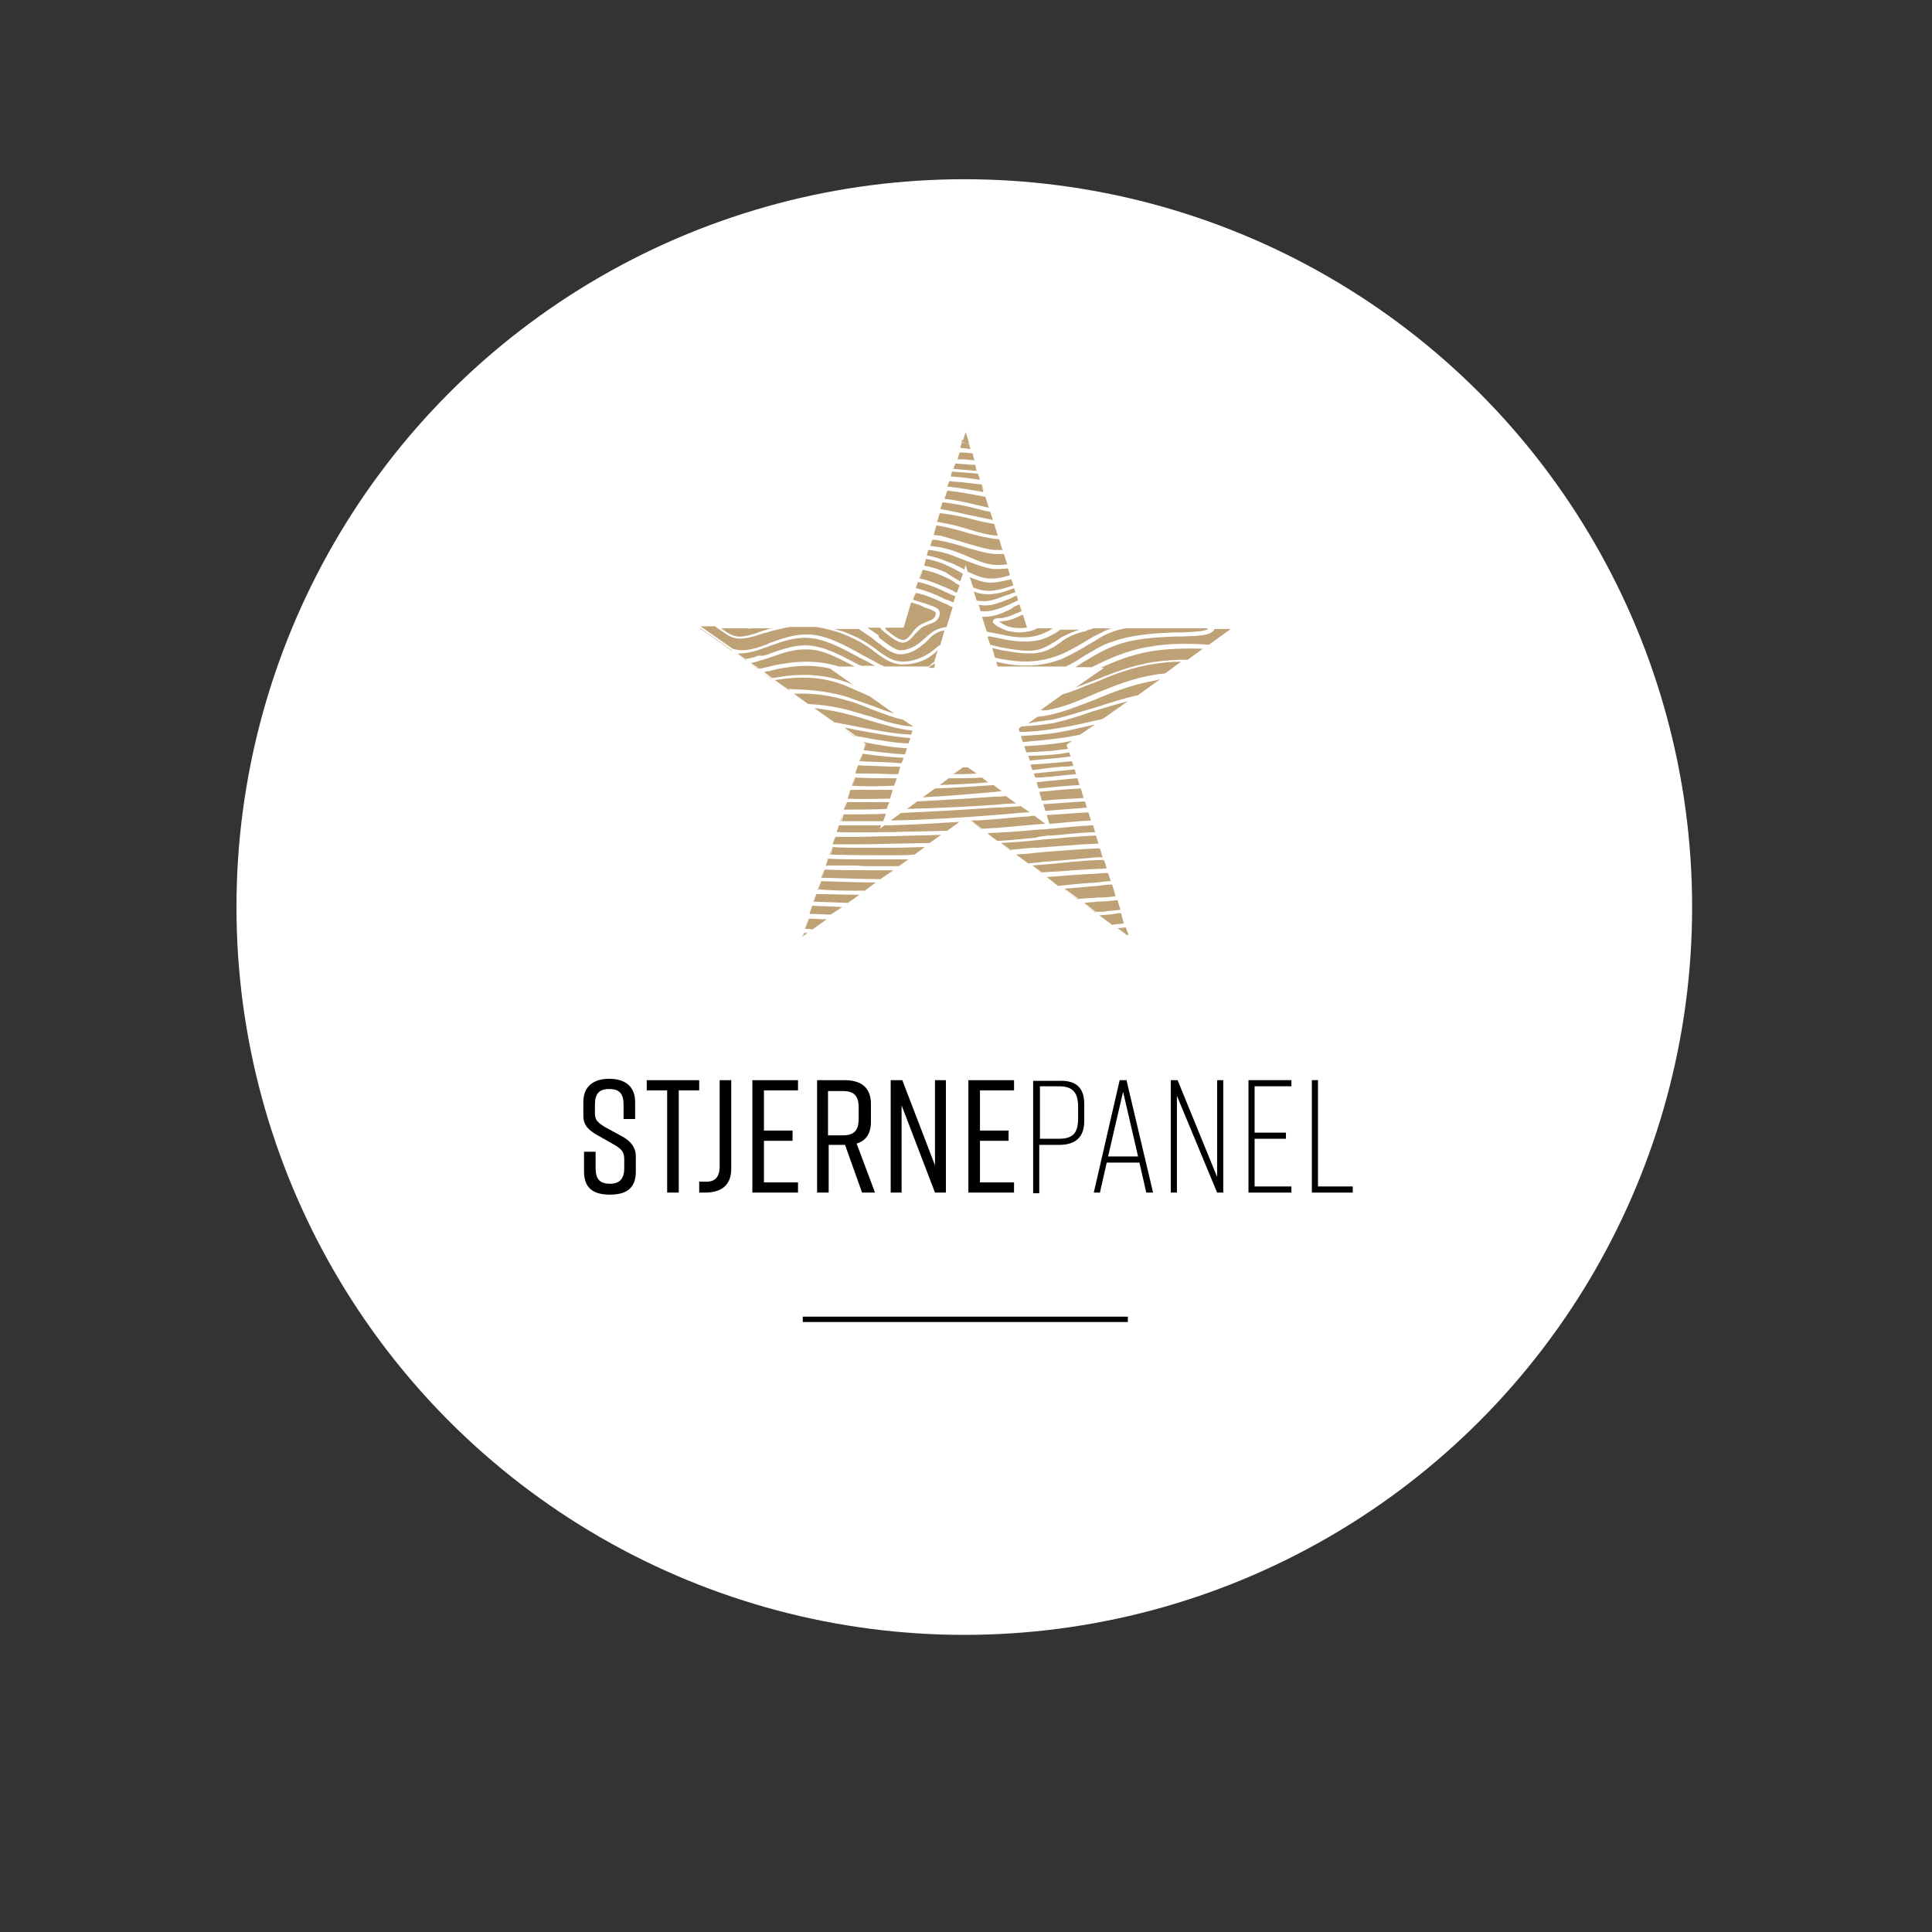 <?xml version="1.0" encoding="utf-8"?>
<!-- Generator: Adobe Illustrator 26.3.1, SVG Export Plug-In . SVG Version: 6.00 Build 0)  -->
<svg version="1.1" id="Layer_1" xmlns="http://www.w3.org/2000/svg" xmlns:xlink="http://www.w3.org/1999/xlink" x="0px" y="0px"
	 viewBox="0 0 283.5 283.5" style="enable-background:new 0 0 283.5 283.5;" xml:space="preserve">
<rect x="0" y="0" width="283.5" height="283.5" fill="#333333" stroke="none"/>
<style type="text/css">
	.st0{fill:#FFFFFF;}
	.st1{fill:#BFA176;}
	.st2{fill:none;stroke:#000000;stroke-width:0.786;stroke-miterlimit:10;}
</style>
<circle class="st0" cx="141.5" cy="133.1" r="106.8"/>
<g>
	<path class="st0" d="M127.5,105.6c2.1,0.7,4.3,1.4,6.3,1.5c0,0,0.1,0,0.1,0l0.2-0.5l-0.1,0c-0.1,0-0.1,0-0.2,0
		c-1.9-0.2-4.1-0.9-6.2-1.5c-1.1-0.4-2.3-0.7-3.5-1c-2-0.5-3.8-0.7-5.5-0.8l0.8,0.6c1.4,0.1,2.9,0.4,4.5,0.8
		C125.1,104.9,126.3,105.3,127.5,105.6z"/>
	<path class="st0" d="M145.4,84.9c-1.2,0-2.3-0.5-3.4-1l0.2,0.8c1,0.5,2,0.8,3.1,0.8l0.1,0c0.9,0,1.9-0.2,2.9-0.5l-0.2-0.6
		C147.3,84.6,146.4,84.9,145.4,84.9C145.5,84.9,145.4,84.9,145.4,84.9z"/>
	<path class="st0" d="M125.5,107.2c2.7,0.5,5.4,1,8,1.2l0.2-0.6c-2.6-0.2-5.4-0.7-8.1-1.2c-0.5-0.1-1-0.2-1.5-0.3
		c-0.6-0.1-1.1-0.2-1.6-0.3l1.2,0.8c0.1,0,0.2,0,0.3,0.1C124.5,107,125,107.1,125.5,107.2z"/>
	<path class="st0" d="M143.2,74.7c0.7,0.2,1.4,0.3,2.1,0.5l-0.2-0.7c-0.6-0.1-1.2-0.3-1.8-0.4l-0.1,0c-1.5-0.3-3-0.7-4.7-0.9
		l-0.2,0.6C140.1,74,141.7,74.3,143.2,74.7L143.2,74.7z"/>
	<path class="st0" d="M124,102.7c1.2,0.4,2.5,0.9,3.7,1.3c1.6,0.6,3.3,1.3,4.8,1.6l-1.2-0.9c-1.1-0.3-2.3-0.8-3.4-1.2
		c-1.2-0.5-2.5-1-3.7-1.3c-3.1-0.9-5.9-1-8.3-0.9l0.7,0.5C118.8,101.8,121.2,101.9,124,102.7z"/>
	<path class="st0" d="M145,86.6c-0.8,0-1.5-0.2-2.3-0.5l0.2,0.7c0.7,0.2,1.3,0.4,2.1,0.4c0,0,0,0,0,0c1.2,0,2.5-0.4,3.8-0.8
		l-0.2-0.6C147.4,86.2,146.2,86.6,145,86.6L145,86.6z"/>
	<path class="st0" d="M112.7,98.5c0.8-0.2,1.5-0.4,2.3-0.5c2.4-0.4,4.6-0.4,6.7,0.1l-0.4-0.2l1.7,0c-2.6-0.8-5.2-1-8.2-0.4
		c-0.8,0.1-1.6,0.3-2.4,0.5l-0.1,0c-0.4,0.1-0.7,0.2-1.1,0.3l0.6,0.5C112.2,98.6,112.4,98.6,112.7,98.5L112.7,98.5z"/>
	<path class="st0" d="M124,100.7c1.2,0.4,2.4,1,3.6,1.6c0,0,0,0,0.1,0l-2.5-1.8c-0.3-0.1-0.6-0.3-1-0.4c-2.8-1-5.6-1.3-8.9-0.9
		c-0.7,0.1-1.4,0.2-2,0.3l0.7,0.5c0.5-0.1,0.9-0.1,1.4-0.2C118.5,99.4,121.2,99.7,124,100.7z"/>
	<path class="st0" d="M132.2,112.6l0.2-0.6c-0.5,0-0.9,0-1.4,0c-1.5,0-3-0.1-4.7-0.2l-0.2,0.6c1.5,0.1,3.2,0.1,4.9,0.2
		C131.3,112.5,131.7,112.5,132.2,112.6z"/>
	<path class="st0" d="M149.1,90.1c-0.6,0.3-1.1,0.5-1.7,0.6c-0.2,0-0.4,0-0.6,0.1c-0.6,0-1.1,0.1-1.1,0.5c0,0,0,0.1,0,0.1
		c0.1,0.5,1.2,1.1,2.2,1.3c0.5,0.1,1.1,0.2,1.7,0.2c0.5,0,1.1-0.1,1.6-0.2c0.4-0.1,0.7-0.2,1-0.4h-1.6l0-0.1
		c-0.8,0.1-1.7,0.1-2.5-0.1c-0.8-0.2-1.3-0.6-1.6-0.8c0.1,0,0.3,0,0.4,0c0.2,0,0.4,0,0.6-0.1c0.7-0.1,1.2-0.3,1.8-0.6l0.2-0.1
		c0.2-0.1,0.3-0.1,0.5-0.2l-0.2-0.5C149.7,89.9,149.4,90,149.1,90.1L149.1,90.1z"/>
	<path class="st0" d="M146.9,93.1c-0.5-0.1-1-0.2-1.5-0.3l-0.1,0c-0.2,0-0.3-0.1-0.5-0.1l0.2,0.6c0,0,0.1,0,0.2,0l0.2,0
		c0.5,0.1,1,0.2,1.5,0.3c2.3,0.5,4,0.6,5.8,0.1c1.1-0.3,2.2-1,3-1.5h-1c-0.6,0.4-1.4,0.8-2.1,1C150.8,93.8,149.2,93.6,146.9,93.1z"
		/>
	<path class="st0" d="M139,88.7c0.3,0.1,0.5,0.3,0.8,0.4l0.2-0.6c-0.2-0.1-0.5-0.2-0.7-0.3l-0.5-0.2c-1.3-0.6-2.7-1.2-4.2-1.6
		l-0.2,0.6c1.5,0.4,2.8,0.9,4.1,1.5L139,88.7z"/>
	<path class="st0" d="M133.3,109.1c-2.2-0.1-4.4-0.5-6.6-0.9c-0.4-0.1-0.8-0.1-1.1-0.2l1.2,0.8c2.1,0.4,4.3,0.7,6.4,0.9L133.3,109.1
		z"/>
	<path class="st0" d="M148.1,88.8c-1.2,0.6-2.5,1.2-4,1c-0.1,0-0.1,0-0.2,0l0.2,0.6c1.6,0.1,2.9-0.5,4.2-1.1l0.4-0.2
		c0.3-0.1,0.6-0.3,0.9-0.4l-0.2-0.6c-0.3,0.1-0.6,0.3-0.9,0.4L148.1,88.8z"/>
	<path class="st0" d="M132.8,110.6c-2-0.1-4-0.3-6-0.6l-0.2,0.6c2,0.2,4,0.5,6,0.6L132.8,110.6z"/>
	<path class="st0" d="M142,80.3c1.4,0.4,2.6,0.8,4,0.9c0.4,0,0.9,0,1.3,0l-0.2-0.6c-0.4,0-0.7,0-1.1,0c-1.3-0.1-2.5-0.5-3.9-0.9
		c-1.3-0.4-2.7-0.8-4.2-1.1c-0.3-0.1-0.6-0.1-1-0.1l-0.2,0.5c0.4,0,0.7,0.1,1,0.1C139.3,79.5,140.7,79.9,142,80.3z"/>
	<path class="st0" d="M140.6,83.8c0.2,0.1,0.5,0.3,0.7,0.4l0.2-0.6c-0.2-0.1-0.4-0.2-0.6-0.3l0,0c-0.6-0.3-1.1-0.6-1.6-0.8
		c-1.1-0.5-2.1-0.8-3.2-1l-0.2,0.6c1.1,0.2,2.1,0.5,3.1,1C139.5,83.2,140,83.4,140.6,83.8z"/>
	<path class="st0" d="M142.7,76.3c1.1,0.3,2.1,0.5,3.2,0.7l-0.2-0.6c-1-0.2-1.9-0.4-2.9-0.6l0,0c-1.5-0.3-3-0.7-4.7-0.9l-0.2,0.6
		C139.7,75.6,141.2,75.9,142.7,76.3L142.7,76.3z"/>
	<path class="st0" d="M127.6,95.3c0.3,0.2,0.6,0.4,0.8,0.6l0,0c1,0.8,2,1.5,3.2,1.7c0.3,0.1,0.6,0.1,1,0.1c1.5,0,3-0.6,3.8-1.1
		c0.4-0.3,0.7-0.5,1-0.8c0.1-0.1,0.2-0.1,0.2-0.2l0.3-0.9c-0.3,0.2-0.6,0.5-0.9,0.7c-0.3,0.2-0.6,0.5-1,0.7c-1,0.7-2.9,1.3-4.4,1
		c-1.1-0.2-2-0.9-3-1.6c-0.3-0.2-0.6-0.4-0.8-0.6c-1.3-0.9-2.8-1.6-4.4-2.2c-0.4-0.1-0.7-0.2-1.1-0.3l-2.8,0
		c1.2,0.2,2.4,0.4,3.6,0.9C124.9,93.7,126.3,94.4,127.6,95.3z"/>
	<path class="st0" d="M141.9,82.2c1.4,0.6,2.7,1.1,4.1,1.2c0.7,0.1,1.3,0,2-0.1l-0.2-0.6c-0.6,0.1-1.2,0.1-1.8,0.1
		c-1.2-0.1-2.5-0.6-3.9-1.2c-1.3-0.5-2.7-1.1-4.3-1.4c-0.4-0.1-0.9-0.2-1.4-0.2l-0.2,0.6c0.5,0.1,1,0.1,1.4,0.2
		C139.2,81.1,140.6,81.7,141.9,82.2z"/>
	<path class="st0" d="M129.3,92.4c0.1,0.1,0.2,0.1,0.2,0.2l0.1,0.1c1.1,0.9,2.1,1.7,2.9,1.7c0,0,0.1,0,0.1,0
		c0.7-0.1,1.2-0.7,1.7-1.3c0.2-0.2,0.4-0.5,0.7-0.7c0.4-0.4,0.9-0.5,1.3-0.7c0.3-0.1,0.5-0.2,0.8-0.3c0.5-0.3,0.8-0.8,0.8-1.3
		c0-0.2,0-0.3-0.1-0.4c-0.2-0.4-0.7-0.6-1.4-0.8c-0.2-0.1-0.3-0.1-0.5-0.2c-0.1,0-0.2-0.1-0.3-0.1l-0.1,0c-0.4-0.2-0.9-0.4-1.5-0.5
		l-0.2,0.6c0.5,0.2,1,0.3,1.5,0.5l0.4,0.2c0.2,0.1,0.3,0.1,0.5,0.2l0.1,0c0.5,0.2,1,0.4,1.1,0.6c0,0,0,0.1,0,0.2
		c0,0.3-0.2,0.6-0.5,0.8c-0.2,0.1-0.4,0.2-0.7,0.3c-0.5,0.2-1,0.4-1.5,0.8c-0.3,0.2-0.5,0.5-0.7,0.8c-0.4,0.5-0.9,1.1-1.3,1.1
		c0,0-0.1,0-0.1,0c-0.6,0-1.5-0.7-2.5-1.5l-0.1-0.1c0,0,0,0-0.1,0l-0.8,0c0,0,0.1,0.1,0.1,0.1L129.3,92.4z"/>
	<path class="st0" d="M139.8,87.3c0.2,0.1,0.3,0.2,0.5,0.2l0.2-0.6c-0.1-0.1-0.3-0.1-0.4-0.2l-0.1-0.1c-0.2-0.1-0.5-0.2-0.7-0.3
		c-1.4-0.7-2.7-1.2-4.2-1.5l-0.2,0.6c1.5,0.3,2.8,0.8,4.1,1.5C139.2,87,139.5,87.2,139.8,87.3z"/>
	<path class="st0" d="M139.9,85.4c0.3,0.2,0.6,0.3,0.8,0.5l0.2-0.6c-0.2-0.1-0.5-0.3-0.7-0.4c-0.5-0.3-1-0.6-1.5-0.8
		c-1.1-0.5-2.1-0.8-3.2-1l-0.2,0.6c1.1,0.2,2.1,0.5,3.1,1C139,84.8,139.5,85.1,139.9,85.4z"/>
	<path class="st0" d="M129,94.3L129,94.3c1,0.8,1.9,1.5,2.9,1.7c0.1,0,0.3,0,0.4,0c1,0,2.2-0.5,3.2-1.4c0.2-0.2,0.4-0.4,0.6-0.5
		l0.1-0.1v0c0.6-0.6,1.3-1.2,2.5-1.5l0.2-0.6c-1.6,0.2-2.4,1-3.2,1.7c-0.2,0.2-0.4,0.4-0.6,0.5c-1,0.9-2.2,1.4-3.2,1.2
		c-0.9-0.1-1.6-0.8-2.6-1.5l-0.1,0c-0.2-0.2-0.4-0.3-0.6-0.5c-0.4-0.3-1-0.7-1.6-1.1l-1.1,0c0.9,0.6,1.7,1.1,2.3,1.6
		C128.6,94,128.8,94.1,129,94.3z"/>
	<path class="st0" d="M113,95L113,95c1.8-0.6,3.7-1.3,5.7-1.2c2.6,0.1,5.3,1.7,7.8,3l0.2,0.1c0.6,0.3,1.2,0.7,1.9,1l1.3,0
		c-0.9-0.4-1.9-1-2.9-1.5l0,0l-0.2-0.1c-2.5-1.4-5.3-2.9-8-3.1c-0.1,0-0.3,0-0.4,0c-1.9,0-3.8,0.7-5.5,1.3l-0.1,0.1
		c-0.4,0.2-0.8,0.3-1.2,0.4c-1.4,0.5-2.7,0.7-4.1,0.5l0.9,0.6c1.1,0,2.2-0.2,3.3-0.6C112.1,95.3,112.6,95.2,113,95z"/>
	<path class="st0" d="M142,78.2L142,78.2c1.4,0.4,2.7,0.8,4.1,1c0.2,0,0.3,0,0.5,0l-0.2-0.5c-0.1,0-0.2,0-0.2,0
		c-1.4-0.2-2.6-0.5-4-0.9c-1.3-0.4-2.6-0.8-4.1-1c-0.2,0-0.4-0.1-0.6-0.1l-0.2,0.5c0.2,0,0.5,0,0.7,0.1
		C139.4,77.4,140.7,77.8,142,78.2z"/>
	<path class="st0" d="M113.2,96.5c1.7-0.6,3.5-1.2,5.3-1.1c2.2,0.1,4.4,1.2,6.9,2.5l1.2,0c-0.1,0-0.2-0.1-0.3-0.1l-0.1,0
		c-2.8-1.5-5.3-2.8-7.7-2.9c-0.1,0-0.2,0-0.3,0c-1.8,0-3.5,0.6-5.1,1.2c-0.5,0.2-1.1,0.4-1.6,0.5c-0.7,0.2-1.3,0.4-1.9,0.5l0.7,0.5
		c0.5-0.1,0.9-0.2,1.4-0.4C112.1,96.8,112.7,96.7,113.2,96.5z"/>
	<path class="st0" d="M108.1,94c1.1,0.1,2.5-0.3,3.9-0.8l0.1,0c0.5-0.2,1-0.3,1.4-0.4c0.8-0.2,1.6-0.4,2.4-0.5l-2.8,0
		c-0.5,0.1-0.9,0.3-1.4,0.4l0,0c-1.4,0.4-2.7,0.9-3.6,0.8c-0.8-0.1-1.4-0.5-2.1-1c-0.1-0.1-0.2-0.1-0.3-0.2l-1,0
		c0.4,0.2,0.7,0.5,1,0.7C106.5,93.4,107.2,93.9,108.1,94z"/>
	<path class="st0" d="M131,114.2c0.2,0,0.4,0,0.6,0l0.2-0.6c-0.3,0-0.5,0-0.8,0l-0.3,0c-1.6,0-3.4,0-5.1-0.1l-0.2,0.6
		c1.8,0,3.6,0.1,5.3,0.1L131,114.2z"/>
	<path class="st0" d="M110.3,92.2l-0.8,0c0.1,0,0.1,0,0.2,0C109.9,92.3,110.1,92.2,110.3,92.2z"/>
	<path class="st0" d="M147.6,87.5L147.6,87.5c-1.4,0.5-2.4,0.9-3.6,0.8c-0.2,0-0.5-0.1-0.7-0.1l0.2,0.7c0.1,0,0.3,0.1,0.4,0.1
		c1.3,0.1,2.5-0.3,3.8-0.8c0.3-0.1,0.6-0.2,0.9-0.3c0.2-0.1,0.4-0.1,0.5-0.2L149,87c-0.2,0.1-0.4,0.1-0.6,0.2
		C148.2,87.3,147.9,87.4,147.6,87.5z"/>
	<path class="st0" d="M144.4,72.2c-1.6-0.3-3.3-0.6-5.3-0.8L139,72c2.1,0.2,3.9,0.5,5.6,0.9L144.4,72.2z"/>
	<path class="st0" d="M156.6,109.3l23.9-17h-0.1l-3.2,2.3c-3.1-0.1-6.1-0.1-8.7,0.3c-3.3,0.6-6,1.9-8.5,3h1.4c2.1-1,4.4-1.9,7.2-2.4
		c2.3-0.4,5-0.5,7.8-0.4l-2.2,1.6c-1.6,0-3.2,0.1-4.7,0.3c-3.6,0.6-6.7,1.8-9.4,2.9l0,0c-0.8,0.3-1.6,0.6-2.4,0.9l-1.7,1.2
		c1.4-0.4,2.8-1,4.3-1.6l0.1,0c2.8-1.2,5.8-2.3,9.2-2.9c1.2-0.2,2.5-0.3,3.8-0.3l-2.3,1.7c-0.5,0.1-1,0.1-1.5,0.2
		c-3.3,0.5-6,1.6-8.6,2.7l-0.7,0.3c-2.1,0.8-4.1,1.6-6,2.1c-0.4,0.1-0.9,0.2-1.3,0.2L152,105c0.8-0.1,1.5-0.2,2.3-0.4
		c2-0.4,4-1.2,6.1-2.1c2.8-1.1,5.7-2.3,9.2-2.9c0.1,0,0.3,0,0.4-0.1l-3.2,2.3c-2.2,0.5-4.3,1.2-6.2,1.8l-0.7,0.2
		c-2,0.7-3.9,1.3-5.7,1.6c-1.3,0.3-2.5,0.4-3.8,0.4l-0.8,0.5c1.5,0,3.1-0.1,4.7-0.5c1.9-0.4,3.7-1,5.7-1.7l0,0
		c1.6-0.5,3.4-1.1,5.2-1.5l-3.7,2.6c-2.2,0.5-4.3,1-6.2,1.3c-2.3,0.4-4.2,0.5-6,0.6l0.2,0.6c1.8-0.1,3.7-0.2,5.9-0.6
		c1.6-0.3,3.2-0.6,5-1.1l-2.2,1.5c-1,0.2-2,0.4-2.9,0.5c-2.1,0.3-3.9,0.4-5.5,0.5l0.2,0.6c1.6,0,3.4-0.2,5.4-0.5
		c0.5-0.1,1-0.2,1.6-0.3L156.6,109.3l0.1,0.6c-0.3,0-0.7,0.1-1,0.1c-1.9,0.2-3.5,0.3-5,0.3l0.2,0.6c1.5,0,3.1-0.1,4.9-0.3
		c0.4,0,0.8-0.1,1.1-0.2l0.2,0.6c-2,0.2-4,0.4-6.1,0.5l0.2,0.6c2-0.1,4-0.3,6.1-0.5l0.2,0.7c-0.4,0-0.8,0.1-1.2,0.1l-0.4,0
		c-1.5,0.2-3,0.3-4.5,0.5l0.2,0.6c2.1-0.2,4.1-0.4,6-0.6l0.2,0.7c-1.4,0.1-2.7,0.3-4.1,0.4l-0.2,0c-0.6,0.1-1.2,0.1-1.8,0.2l0.2,0.6
		c0.6-0.1,1.1-0.1,1.7-0.2l0,0c1.4-0.1,2.9-0.3,4.3-0.4l0.3,1c-2,0.1-4,0.3-6.1,0.5l0.2,0.6c2-0.2,4-0.4,6.1-0.5l0.4,1.4
		c-2,0.1-4.1,0.3-6.1,0.4l0.2,0.5c2-0.1,4.1-0.3,6.1-0.4l0.3,0.9c-2,0.1-4.1,0.3-6.1,0.5l0.2,0.6c2.1-0.2,4.1-0.3,6.1-0.4l0.4,1.2
		c-2,0.1-4.1,0.3-6.1,0.5l0.2,0.6c2-0.2,4-0.3,6.1-0.5l0.3,1c-2.1,0.1-4.3,0.3-6.4,0.5l-0.5,0c-0.6,0.1-1.2,0.1-1.8,0.2
		c-1.9,0.2-3.8,0.4-5.7,0.5l0.6,0.5c1.7-0.1,3.4-0.3,5.1-0.4l1-0.1c2.5-0.2,5.2-0.5,7.8-0.6l0.4,1.2c-0.1,0-0.1,0-0.2,0
		c-2.9,0.1-5.9,0.4-8.8,0.6l-0.8,0.1c-1.1,0.1-2.1,0.2-3.1,0.3l0.8,0.6c0.9-0.1,1.7-0.1,2.4-0.2c0.6-0.1,1.3-0.1,1.9-0.2l0.1,0
		c2.5-0.2,5-0.4,7.5-0.5c0.1,0,0.3,0,0.4,0l0.4,1.3c-0.3,0-0.6,0-0.8,0c-2.4,0.1-4.7,0.4-7,0.6l-0.2,0c-0.9,0.1-1.9,0.2-2.8,0.3
		l0.6,0.5c0.8-0.1,1.6-0.1,2.4-0.2l0,0c2.2-0.2,4.7-0.4,7.1-0.6c0.3,0,0.6,0,1,0l0.4,1.2c-0.5,0-0.9,0-1.4,0.1
		c-2.7,0.1-5.4,0.4-8.1,0.6l-0.1,0l0.8,0.6c2.4-0.2,4.9-0.4,7.4-0.5c0.5,0,1,0,1.6-0.1l0.4,1.2c-0.7,0-1.4,0.1-2,0.1
		c-1.9,0.1-3.8,0.3-5.6,0.5l0.7,0.5c1.6-0.2,3.3-0.3,4.9-0.4c0.7-0.1,1.4-0.1,2.1-0.2l0.5,1.7c0,0,0,0,0,0l-0.7,0.1
		c-0.7,0.1-1.3,0.1-2,0.2c-1,0.1-1.9,0.2-2.8,0.2l0.8,0.6c0.7-0.1,1.3-0.1,2-0.2c0.9-0.1,1.8-0.2,2.7-0.2l0.2,0l0.4,1.4l-1.9,0.2
		c-0.5,0-1,0.1-1.5,0.1c-0.1,0-0.1,0-0.2,0l0.6,0.4c0.5,0,1.1-0.1,1.6-0.1l0.7-0.1c0.3,0,0.6,0,0.9-0.1l0.5,1.5
		c-0.6,0.1-1.1,0.1-1.7,0.2l0.7,0.5c0.4,0,0.8-0.1,1.2-0.1l0.4,1.1l-0.1,0c0,0-0.1,0-0.1,0l0.3,0.2L156.6,109.3z"/>
	<path class="st0" d="M150.7,119.8l0.2,0c0.3,0,0.6,0,0.8-0.1l-0.7-0.5l-0.4,0c-1.6,0.1-3.2,0.3-4.8,0.4c-5,0.4-10.1,0.7-15,0.8
		c-0.1,0-0.2,0-0.2,0l-0.8,0.6c0.4,0,0.7,0,1.1,0c3.3-0.1,6.6-0.3,9.9-0.5l-1.8,1.3c-2.6,0.1-5.3,0.2-8.1,0.2c-2.4,0-5.1,0.1-8.1,0
		l-0.2,0.6c1,0,2.1,0,3.3,0c1.5,0,3.1,0,5-0.1c2.7,0,5.1-0.1,7.2-0.2l-1.7,1.2c-1.7,0-3.6,0.1-5.5,0.1c-2.7,0-5.6,0.1-8.6,0
		l-0.2,0.6c1.4,0,2.9,0.1,4.5,0.1c1.3,0,2.7,0,4.3,0c1.7,0,3.2-0.1,4.7-0.1l-1.5,1.1c-1,0-2.1,0-3.3,0.1c-2.9,0-6,0.1-9.2,0
		l-0.2,0.6c1.5,0,3.1,0.1,4.8,0.1c1.7,0,3.4,0,4.6,0c0.8,0,1.6,0,2.4,0l-1.4,1c-0.3,0-0.7,0-1,0c-1,0-1.9,0-2.9,0
		c-0.8,0-1.6,0-2.5,0c-1.4,0-2.9,0-4.4,0l-0.2,0.6c2.3,0,4.6,0.1,6.8,0.1l0.2,0c1,0,1.9,0,2.9,0c0.1,0,0.1,0,0.2,0l-1.8,1.3
		c-2.2,0-5.2-0.1-8.6-0.2l-0.2,0.6c3.1,0.1,5.9,0.2,8,0.2l-1.6,1.2c-0.1,0-0.2,0-0.3,0l0,0c-2.1,0-4.3-0.1-6.5-0.1l-0.2,0.5
		c2.1,0.1,4.2,0.1,6.3,0.1l-1.6,1.2c-1.6-0.1-3.3-0.1-5-0.2l-0.2,0.6c1.5,0.1,2.9,0.1,4.4,0.2l-1.6,1.2c-1.1,0-2.1-0.1-3.1-0.1
		l-0.2,0.6c0.8,0,1.7,0.1,2.6,0.1l-2.1,1.5c-0.3,0-0.7,0-1-0.1l-0.2,0.6c0.2,0,0.3,0,0.5,0l-0.7,0.5l0,0.1l24-17.5l0.7,0.5
		c1.2-0.1,2.4-0.1,3.6-0.2C147.5,120.1,149.1,119.9,150.7,119.8z"/>
	<path class="st0" d="M155.3,93.8c-0.8,0.5-1.7,1.1-2.7,1.4c-1.5,0.4-3.4,0.1-5.6-0.3l-0.8-0.2c-0.3,0-0.5-0.1-0.8-0.2l0.2,0.6
		c0.2,0,0.3,0.1,0.5,0.1l0.8,0.2c2.3,0.4,4.3,0.8,5.9,0.3c1.1-0.3,2-0.9,2.9-1.5c0.3-0.2,0.6-0.4,0.9-0.6c0.8-0.5,1.5-0.7,2.3-0.9
		c0.2-0.1,0.5-0.1,0.8-0.2c0.3-0.1,0.5-0.2,0.7-0.2h-1.9c-0.7,0.2-1.5,0.4-2.2,0.9C155.9,93.3,155.6,93.6,155.3,93.8z"/>
	<path class="st0" d="M141.7,112.4l-0.4,0.3c0.2,0,0.5,0,0.7,0L141.7,112.4z"/>
	<path class="st1" d="M137.2,97.3c-0.1,0.1-0.3,0.2-0.4,0.3c-0.2,0.1-0.4,0.2-0.5,0.4l0.8,0L137.2,97.3z"/>
	<path class="st0" d="M141.2,66.3c0.5,0,0.9,0.1,1.4,0.1l-0.2-0.6c-0.5-0.1-1-0.1-1.5-0.2l0.3-1l0.4-1.3l0,0l-0.9,2.9
		c0.1,0,0.1,0,0.2,0L141.2,66.3z"/>
	<path class="st0" d="M152.6,121.6l0.3,0c0.4,0,0.8-0.1,1.2-0.1l-0.8-0.6c-0.2,0-0.3,0-0.5,0l-0.1,0c-2,0.2-4.5,0.4-6.9,0.5
		c-0.7,0-1.3,0.1-2,0.1l0.8,0.6c0.4,0,0.8,0,1.2-0.1C148.2,122,150.5,121.8,152.6,121.6z"/>
	<path class="st0" d="M142.7,68.1c0.1,0,0.3,0,0.4,0l-0.2-0.6c-0.2,0-0.4,0-0.6-0.1l-0.1,0c-0.6-0.1-1.3-0.1-1.9-0.2l-0.2,0.6
		c0.7,0.1,1.5,0.1,2.2,0.2L142.7,68.1z"/>
	<path class="st0" d="M143.4,69c-1.1-0.1-2.2-0.2-3.4-0.3l-0.2,0.5c1.3,0.1,2.5,0.2,3.8,0.3L143.4,69z"/>
	<path class="st0" d="M144,71.1l-0.2-0.7c-0.8-0.1-1.5-0.2-2.2-0.3c-0.7-0.1-1.4-0.1-2.1-0.2l-0.2,0.6c0.7,0.1,1.4,0.1,2.2,0.2
		C142.4,70.9,143.2,71,144,71.1z"/>
	<path class="st0" d="M133.1,118.6l-0.9,0.7c4-0.1,8.4-0.4,13.8-0.8c1.3-0.1,2.6-0.2,3.8-0.3l-0.7-0.5c-1.1,0.1-2.1,0.2-3.2,0.2
		C141.5,118.3,137.2,118.5,133.1,118.6z"/>
	<path class="st0" d="M159.3,94.2c-1.2,0.7-2.5,1.5-3.8,2c-2.2,0.9-4.6,1.1-7.3,0.8c-0.7-0.1-1.5-0.3-2.2-0.4l0.2,0.6
		c0.6,0.1,1.3,0.3,2,0.4c2.8,0.4,5.2,0.1,7.6-0.8c1.4-0.6,2.7-1.3,3.9-2.1l0,0c0.7-0.4,1.4-0.9,2.1-1.2c1.1-0.6,2.3-1,3.5-1.2h-2.2
		c-0.5,0.2-1.1,0.4-1.6,0.7C160.8,93.3,160.1,93.7,159.3,94.2z"/>
	<path class="st0" d="M172.4,92.9c-2.7,0.1-6.3,0.3-9,1.3c-1.7,0.6-3,1.4-4.4,2.2c-0.9,0.5-1.7,1-2.6,1.5h1.3c0.5-0.3,1.1-0.6,1.6-1
		l0,0c1.3-0.8,2.7-1.6,4.3-2.2c2.7-0.9,6.1-1.2,8.8-1.3l0.9,0c2.4-0.1,4.2-0.1,4.6-1c0-0.1,0-0.1,0.1-0.2h-0.7
		c-0.4,0.5-2.2,0.5-4,0.6C173.1,92.9,172.7,92.9,172.4,92.9z"/>
	<path class="st0" d="M130.5,117.7l0.2-0.5c-2.2,0.1-4.2,0.1-6.2,0l-0.2,0.5c0.8,0,1.5,0,2.3,0C127.8,117.8,129.1,117.7,130.5,117.7
		z"/>
	<path class="st0" d="M139.2,114.2c1.8,0,3.4-0.1,4.9-0.1l-0.7-0.5c-1.1,0-2.2,0.1-3.3,0.1L139.2,114.2z"/>
	<path class="st0" d="M135.4,117l-0.8,0.6c3.6-0.2,7.4-0.4,11.4-0.8c0.5,0,1.1-0.1,1.6-0.1l-0.7-0.5c-0.3,0-0.6,0.1-1,0.1
		C142.7,116.5,139.1,116.8,135.4,117z"/>
	<path class="st0" d="M129.9,119.4l0.2-0.6c-2,0.1-4.1,0.1-6.2,0.1l-0.2,0.6c0.1,0,0.2,0,0.2,0C126.1,119.5,128.2,119.4,129.9,119.4
		z"/>
	<path class="st0" d="M129.4,121l0.2-0.6c-1.9,0-4,0.1-6.2,0l-0.2,0.6c0.7,0,1.3,0,2.1,0C126.7,121.1,128.1,121.1,129.4,121z"/>
	<path class="st0" d="M130.9,115.9c0,0,0.1,0,0.1,0l0.2-0.6c-0.1,0-0.2,0-0.3,0c-2.2,0-4.1,0-5.9,0l-0.2,0.6c0.7,0,1.5,0,2.3,0
		C128.3,115.9,129.6,115.9,130.9,115.9z"/>
	<path class="st0" d="M137.1,115.8c3.1-0.1,5.9-0.3,8.6-0.5l-0.7-0.5c-2.3,0.2-4.6,0.3-7.1,0.4L137.1,115.8z"/>
	<path class="st1" d="M137.9,75.4l-0.4,1.3c0,0,0,0,0,0L137.9,75.4C137.9,75.4,137.9,75.4,137.9,75.4z"/>
	<polygon class="st1" points="146.4,78.6 145.9,77 145.9,77 146.4,78.6 	"/>
	<path class="st1" d="M142.2,77.7c1.4,0.4,2.7,0.8,4,0.9c0.1,0,0.2,0,0.2,0l-0.5-1.7c-1.1-0.2-2.1-0.4-3.2-0.7l0,0
		c-1.5-0.4-3-0.7-4.8-0.9l-0.4,1.3c0.2,0,0.4,0,0.6,0.1C139.6,76.9,140.9,77.3,142.2,77.7z"/>
	<polygon class="st1" points="145.1,74.5 144.6,72.8 144.6,72.8 145.1,74.5 	"/>
	<path class="st1" d="M138.9,72l-0.4,1.2c0,0,0,0,0,0L138.9,72C139,72,139,72,138.9,72z"/>
	<path class="st1" d="M143.3,74.1c0.6,0.1,1.2,0.3,1.8,0.4l-0.5-1.6c-1.7-0.3-3.6-0.7-5.6-0.9l-0.4,1.2
		C140.3,73.4,141.8,73.7,143.3,74.1L143.3,74.1z"/>
	<path class="st1" d="M113.9,100l1.9,1.3c0,0,0,0,0.1,0L113.9,100C113.9,100,113.9,100,113.9,100z"/>
	<path class="st1" d="M124.1,102.2c1.2,0.4,2.5,0.9,3.7,1.3c1.1,0.4,2.3,0.9,3.4,1.2l-3.7-2.6c0,0,0,0-0.1,0
		c-1.2-0.6-2.5-1.1-3.6-1.6c-2.7-1-5.4-1.3-8.7-0.9c-0.5,0.1-0.9,0.1-1.4,0.2l1.9,1.3C118.3,101.2,121,101.3,124.1,102.2z"/>
	<path class="st1" d="M154.2,104.1c2-0.4,3.9-1.2,6-2.1l0.7-0.3c2.7-1.1,5.4-2.2,8.6-2.7c0.5-0.1,1-0.1,1.5-0.2l2.3-1.7
		c-1.3,0-2.6,0.1-3.8,0.3c-3.5,0.5-6.4,1.7-9.2,2.9l-0.1,0c-1.5,0.6-2.9,1.2-4.3,1.6l-3.2,2.3C153.3,104.3,153.7,104.2,154.2,104.1z
		"/>
	<polygon class="st1" points="147.7,82.8 147.3,81.3 147.2,81.3 147.7,82.8 	"/>
	<path class="st1" d="M136.7,79.1l-0.3,0.9c0,0,0,0,0,0L136.7,79.1C136.7,79.1,136.7,79.1,136.7,79.1z"/>
	<path class="st1" d="M142.1,81.7c1.4,0.6,2.6,1.1,3.9,1.2c0.6,0,1.2,0,1.8-0.1l-0.5-1.5c-0.4,0-0.9,0-1.3,0c-1.3-0.1-2.6-0.5-4-0.9
		c-1.3-0.4-2.6-0.8-4.2-1.1c-0.3-0.1-0.7-0.1-1-0.1l-0.3,0.9c0.5,0.1,0.9,0.1,1.4,0.2C139.4,80.6,140.8,81.1,142.1,81.7z"/>
	<polygon class="st1" points="139.8,69.2 139.6,70 139.6,70 139.8,69.2 	"/>
	<polygon class="st1" points="143.8,70.4 143.6,69.5 143.6,69.5 143.8,70.4 	"/>
	<path class="st1" d="M143.8,70.4l-0.3-0.9c-1.2-0.1-2.5-0.2-3.8-0.3l-0.2,0.7c0.7,0.1,1.3,0.1,2.1,0.2
		C142.4,70.2,143.1,70.3,143.8,70.4z"/>
	<path class="st1" d="M138.4,73.8l-0.3,1c0,0,0,0,0,0L138.4,73.8C138.4,73.8,138.4,73.8,138.4,73.8z"/>
	<polygon class="st1" points="145.7,76.3 145.3,75.2 145.3,75.2 145.7,76.3 	"/>
	<path class="st1" d="M142.8,75.7c1,0.2,1.9,0.4,2.9,0.6l-0.4-1.2c-0.7-0.1-1.4-0.3-2.1-0.5l-0.1,0c-1.5-0.4-3-0.7-4.8-0.9l-0.3,1
		C139.8,75,141.3,75.4,142.8,75.7L142.8,75.7z"/>
	<path class="st1" d="M116.5,101.8l2.1,1.5c0,0,0.1,0,0.1,0L116.5,101.8C116.5,101.8,116.5,101.8,116.5,101.8z"/>
	<path class="st1" d="M154.4,105.6c1.8-0.4,3.7-1,5.7-1.6l0.7-0.2c1.9-0.6,3.9-1.3,6.2-1.8l3.2-2.3c-0.1,0-0.3,0-0.4,0.1
		c-3.5,0.6-6.4,1.7-9.2,2.9c-2.1,0.8-4.1,1.6-6.1,2.1c-0.8,0.2-1.5,0.3-2.3,0.4l-1.4,1C151.8,105.9,153.1,105.8,154.4,105.6z"/>
	<path class="st1" d="M127.6,105.1c2.1,0.7,4.3,1.4,6.2,1.5c0.1,0,0.1,0,0.2,0l-1.5-1c-1.5-0.3-3.2-1-4.8-1.6
		c-1.2-0.5-2.5-1-3.7-1.3c-2.8-0.8-5.2-1-7.5-0.9l2.1,1.5c1.7,0.1,3.5,0.3,5.5,0.8C125.3,104.4,126.4,104.8,127.6,105.1z"/>
	<path class="st1" d="M125.4,114.1l-0.4,1.2c0,0,0.1,0,0.1,0L125.4,114.1C125.4,114.1,125.4,114.1,125.4,114.1z"/>
	<path class="st1" d="M153.6,114l0.2,0c1.3-0.1,2.7-0.3,4.1-0.4l-0.2-0.7c-1.9,0.2-4,0.4-6,0.6l0.2,0.6
		C152.4,114.1,153,114.1,153.6,114z"/>
	<path class="st1" d="M137.9,115.2c2.5-0.1,4.9-0.2,7.1-0.4l-0.9-0.7c-1.5,0.1-3.1,0.1-4.9,0.1L137.9,115.2z"/>
	<path class="st1" d="M130.9,115.3c0.1,0,0.2,0,0.3,0l0.4-1.1c-0.2,0-0.4,0-0.6,0l-0.2,0c-1.8,0-3.5,0-5.3-0.1l-0.4,1.2
		C126.8,115.4,128.7,115.4,130.9,115.3z"/>
	<polygon class="st1" points="143.4,69 143.1,68.2 143.1,68.2 143.4,69 	"/>
	<polygon class="st1" points="140.2,67.9 140,68.7 140,68.7 140.2,67.9 	"/>
	<path class="st1" d="M143.1,68.2c-0.1,0-0.3,0-0.4,0l-0.3,0c-0.7-0.1-1.5-0.1-2.2-0.2l-0.3,0.8c1.2,0.1,2.3,0.2,3.4,0.3L143.1,68.2
		z"/>
	<path class="st1" d="M126.7,108.9C126.6,108.9,126.6,108.9,126.7,108.9l0.3,0.3l-0.3,0.9c0,0,0,0,0.1,0l0.3-0.9L126.7,108.9z"/>
	<path class="st1" d="M155.7,110c0.3,0,0.7-0.1,1-0.1l-0.2-0.6l0.8-0.6c-0.5,0.1-1.1,0.2-1.6,0.3c-2,0.3-3.8,0.4-5.4,0.5l0.3,0.9
		C152.1,110.3,153.8,110.3,155.7,110z"/>
	<path class="st1" d="M133.1,109.8c-2.1-0.1-4.3-0.5-6.4-0.9l0.4,0.3l-0.3,0.9c2,0.2,4,0.5,6,0.6L133.1,109.8z"/>
	<path class="st1" d="M137.3,77.1l-0.4,1.4c0,0,0,0,0,0L137.3,77.1C137.3,77.1,137.3,77.1,137.3,77.1z"/>
	<polygon class="st1" points="147.1,80.7 146.6,79.2 146.6,79.2 147.1,80.7 	"/>
	<path class="st1" d="M142.1,79.8c1.4,0.4,2.6,0.8,3.9,0.9c0.4,0,0.7,0,1.1,0l-0.5-1.6c-0.2,0-0.3,0-0.5,0c-1.4-0.2-2.7-0.5-4.1-0.9
		l0,0c-1.3-0.4-2.5-0.7-3.9-1c-0.2,0-0.5-0.1-0.7-0.1l-0.4,1.4c0.3,0,0.6,0.1,1,0.1C139.4,79,140.8,79.4,142.1,79.8z"/>
	<path class="st1" d="M119.4,103.9l3,2.1c0,0,0.1,0,0.1,0L119.4,103.9C119.4,103.9,119.4,103.9,119.4,103.9z"/>
	<path class="st1" d="M125.6,106.6c2.7,0.5,5.5,1.1,8.1,1.2l0.2-0.6c0,0-0.1,0-0.1,0c-2-0.2-4.2-0.9-6.3-1.5c-1.2-0.4-2.4-0.7-3.5-1
		c-1.6-0.4-3.1-0.6-4.5-0.8l3,2.1c0.5,0.1,1,0.2,1.6,0.3C124.6,106.4,125.1,106.5,125.6,106.6z"/>
	<path class="st1" d="M149.6,107.4c1.8,0,3.7-0.2,6-0.6c1.9-0.3,4-0.8,6.2-1.3l3.7-2.6c-1.9,0.5-3.6,1-5.2,1.5l0,0
		c-2,0.7-3.9,1.3-5.7,1.7c-1.6,0.3-3.2,0.4-4.7,0.5l-0.4,0.3L149.6,107.4z"/>
	<path class="st1" d="M123.6,106.8l1.8,1.3c0,0,0.1,0,0.1,0L123.6,106.8C123.6,106.8,123.6,106.8,123.6,106.8z"/>
	<path class="st1" d="M133.3,109.1l0.3-0.8c-2.6-0.2-5.3-0.7-8-1.2c-0.5-0.1-1-0.2-1.5-0.3c-0.1,0-0.2,0-0.3-0.1l1.8,1.3
		c0.4,0.1,0.8,0.1,1.1,0.2C128.9,108.6,131.1,109,133.3,109.1z"/>
	<path class="st1" d="M155.6,108.3c0.9-0.1,1.9-0.3,2.9-0.5l2.2-1.5c-1.8,0.4-3.4,0.8-5,1.1c-2.2,0.4-4.2,0.5-5.9,0.6l0.3,0.9
		C151.8,108.7,153.6,108.6,155.6,108.3z"/>
	<polygon class="st1" points="144.4,72.2 144.1,71.1 144,71.1 144.4,72.2 	"/>
	<path class="st1" d="M139.4,70.6l-0.3,0.8c0,0,0,0,0,0L139.4,70.6C139.4,70.6,139.4,70.6,139.4,70.6z"/>
	<path class="st1" d="M144,71.1c-0.8-0.1-1.7-0.2-2.5-0.3c-0.8-0.1-1.5-0.1-2.2-0.2l-0.3,0.8c1.9,0.2,3.6,0.5,5.3,0.8L144,71.1z"/>
	<path class="st1" d="M134.3,86.9l-0.3,1.1c0,0,0,0,0.1,0L134.3,86.9C134.3,86.9,134.3,86.9,134.3,86.9z"/>
	<polygon class="st1" points="129,92.2 127.2,92.2 127.2,92.2 129,92.3 	"/>
	<polygon class="st1" points="154.6,92.3 152.3,92.3 152.3,92.3 154.6,92.3 	"/>
	<polygon class="st1" points="149.9,89.8 149.6,88.8 149.6,88.8 149.9,89.8 	"/>
	<path class="st1" d="M129.3,93.8L129.3,93.8c1,0.8,1.8,1.4,2.6,1.6c0.9,0.1,2.1-0.3,3.2-1.2c0.2-0.2,0.4-0.4,0.6-0.5
		c0.8-0.8,1.6-1.5,3.2-1.7l0.9-2.9c-0.3-0.1-0.5-0.2-0.8-0.4l-0.5-0.2c-1.3-0.6-2.6-1.2-4.1-1.5L134,88c0.5,0.2,1,0.3,1.5,0.5l0.1,0
		c0.1,0,0.2,0.1,0.3,0.1c0.2,0.1,0.4,0.1,0.5,0.2c0.7,0.2,1.2,0.4,1.4,0.8c0.1,0.1,0.1,0.3,0.1,0.4c0,0.5-0.3,1-0.8,1.3
		c-0.2,0.1-0.5,0.2-0.8,0.3c-0.4,0.2-0.9,0.3-1.3,0.7c-0.2,0.2-0.5,0.5-0.7,0.7c-0.5,0.6-1,1.2-1.7,1.3c0,0-0.1,0-0.1,0
		c-0.8,0-1.8-0.8-2.9-1.7l-0.1-0.1c-0.1-0.1-0.2-0.1-0.2-0.2l-0.1-0.1c0,0-0.1-0.1-0.1-0.1l-1.8,0c0.6,0.4,1.1,0.8,1.6,1.1
		C128.9,93.5,129.1,93.7,129.3,93.8z"/>
	<path class="st1" d="M148.3,89.4c-1.3,0.6-2.6,1.2-4.2,1.1l0.7,2.2c0.2,0,0.3,0.1,0.5,0.1l0.1,0c0.5,0.1,1,0.2,1.5,0.3
		c2.2,0.5,3.9,0.6,5.5,0.1c0.7-0.2,1.5-0.6,2.1-1h-2.3c-0.3,0.2-0.6,0.3-1,0.4c-0.5,0.1-1,0.2-1.6,0.2c-0.6,0-1.2-0.1-1.7-0.2
		c-0.9-0.3-2.1-0.9-2.2-1.3c0,0,0-0.1,0-0.1c0-0.4,0.5-0.5,1.1-0.5c0.2,0,0.4,0,0.6-0.1c0.6-0.1,1.1-0.3,1.7-0.6l0.1,0
		c0.2-0.1,0.4-0.2,0.7-0.3l-0.3-1c-0.3,0.1-0.6,0.2-0.9,0.4L148.3,89.4z"/>
	<path class="st1" d="M133.8,88.6C133.8,88.6,133.7,88.6,133.8,88.6l-1.2,3.7l-2.7,0c0,0,0,0,0,0l2.8,0L133.8,88.6z"/>
	<path class="st1" d="M130,92.4c1,0.8,1.9,1.5,2.5,1.5c0,0,0.1,0,0.1,0c0.5,0,0.9-0.6,1.3-1.1c0.2-0.3,0.5-0.6,0.7-0.8
		c0.5-0.4,1-0.6,1.5-0.8c0.2-0.1,0.5-0.2,0.7-0.3c0.3-0.2,0.5-0.5,0.5-0.8c0-0.1,0-0.1,0-0.2c-0.1-0.2-0.6-0.4-1.1-0.6l-0.1,0
		c-0.1-0.1-0.3-0.1-0.5-0.2l-0.4-0.2c-0.4-0.2-0.9-0.3-1.5-0.5l-1.1,3.7l-2.8,0c0,0,0,0,0.1,0L130,92.4z"/>
	<polygon class="st1" points="150.6,92.1 150.1,90.3 150.1,90.3 150.6,92.1 	"/>
	<path class="st1" d="M149.4,90.5c-0.6,0.3-1.2,0.5-1.8,0.6c-0.2,0-0.4,0-0.6,0.1c-0.1,0-0.2,0-0.4,0c0.3,0.2,0.8,0.6,1.6,0.8
		c0.8,0.2,1.7,0.2,2.5,0.1l-0.6-1.9c-0.2,0.1-0.4,0.1-0.5,0.2L149.4,90.5z"/>
	<polygon class="st1" points="142.4,65.9 142.4,65.9 142.1,64.7 142.1,64.7 142.2,65.2 	"/>
	<path class="st1" d="M142.2,65.2c-0.1,0-0.9-0.3-1.1-0.3l0.1-0.2l-0.3,1c0.5,0.1,1,0.1,1.5,0.2L142.2,65.2L142.2,65.2z"/>
	<polygon class="st1" points="143,67.6 142.6,66.5 142.6,66.5 143,67.6 	"/>
	<polygon class="st1" points="140.7,66.3 140.4,67.3 140.4,67.3 140.7,66.3 	"/>
	<path class="st1" d="M142.4,67.5c0.2,0,0.4,0,0.6,0.1l-0.3-1.1c-0.5,0-0.9-0.1-1.4-0.1l-0.3,0c-0.1,0-0.1,0-0.2,0l-0.3,1
		C141,67.4,141.7,67.4,142.4,67.5L142.4,67.5z"/>
	<polygon class="st1" points="142.1,64.7 141.6,63.4 141.6,63.4 142,64.7 	"/>
	<path class="st1" d="M141.3,64.6c0.3,0,0.5,0,0.8,0.1l-0.4-1.3l-0.4,1.3L141.3,64.6z"/>
	<polygon class="st1" points="142.2,65.2 142.1,64.7 142,64.7 	"/>
	<path class="st1" d="M142.2,65.2L142.2,65.2l-0.2-0.6c-0.3,0-0.5,0-0.8-0.1l0,0.1l-0.1,0.2C141.3,64.9,142.1,65.2,142.2,65.2z"/>
	<path class="st1" d="M109.5,92.2l-3.7,0c0,0,0,0,0,0L109.5,92.2C109.5,92.2,109.5,92.2,109.5,92.2z"/>
	<path class="st1" d="M113.2,92.2l-2.8,0c0,0,0,0,0,0L113.2,92.2C113.2,92.2,113.2,92.2,113.2,92.2z"/>
	<path class="st1" d="M108.2,93.4c1,0.1,2.3-0.3,3.6-0.8l0,0c0.5-0.1,0.9-0.3,1.4-0.4l-2.9,0c-0.2,0-0.4,0.1-0.6,0
		c-0.1,0-0.1,0-0.2,0l-3.7,0c0.1,0.1,0.2,0.1,0.3,0.2C106.8,92.9,107.4,93.3,108.2,93.4z"/>
	<path class="st1" d="M119.7,92.2l-3.7,0c0,0,0,0,0,0L119.7,92.2C119.7,92.2,119.7,92.2,119.7,92.2z"/>
	<polygon class="st1" points="163.1,92.3 160.4,92.3 160.3,92.3 163.1,92.3 	"/>
	<path class="st1" d="M104.8,92.2C104.8,92.2,104.8,92.2,104.8,92.2l-2.1,0l4.7,3.3c0,0,0.1,0,0.1,0l-4.7-3.3L104.8,92.2z"/>
	<path class="st1" d="M158.9,92.7c-0.8,0.2-1.6,0.5-2.3,0.9c-0.3,0.2-0.7,0.4-0.9,0.6c-0.8,0.6-1.7,1.2-2.9,1.5
		c-1.6,0.4-3.6,0.1-5.9-0.3l-0.8-0.2c-0.2,0-0.3-0.1-0.5-0.1l0.4,1.4c0.8,0.2,1.5,0.3,2.2,0.4c2.7,0.4,5,0.1,7.3-0.8
		c1.3-0.5,2.6-1.3,3.8-2c0.8-0.5,1.5-0.9,2.2-1.2c0.5-0.3,1-0.5,1.6-0.7h-2.7c-0.2,0.1-0.4,0.2-0.7,0.2
		C159.4,92.6,159.1,92.7,158.9,92.7z"/>
	<path class="st1" d="M111.5,94.9c0.4-0.1,0.8-0.3,1.2-0.4l0.1-0.1c1.7-0.6,3.5-1.3,5.5-1.3c0.1,0,0.3,0,0.4,0
		c2.7,0.1,5.5,1.7,8,3.1l0.2,0.1l0,0c1,0.5,1.9,1.1,2.9,1.5l6.4,0c0.2-0.1,0.4-0.2,0.5-0.4c0.1-0.1,0.3-0.2,0.4-0.3l0.5-1.7
		c-0.1,0.1-0.2,0.1-0.2,0.2c-0.3,0.3-0.6,0.5-1,0.8c-0.9,0.6-2.3,1.1-3.8,1.1c-0.3,0-0.7,0-1-0.1c-1.2-0.2-2.2-1-3.2-1.7l0,0
		c-0.2-0.2-0.5-0.4-0.8-0.6c-1.2-0.9-2.7-1.6-4.2-2.2c-1.2-0.4-2.4-0.7-3.6-0.9l-3.8,0c-0.8,0.1-1.6,0.3-2.4,0.5
		c-0.5,0.1-1,0.3-1.4,0.4l-0.1,0c-1.4,0.5-2.8,0.9-3.9,0.8c-0.9-0.1-1.6-0.6-2.3-1.1c-0.3-0.2-0.6-0.4-1-0.7l-2.1,0l4.7,3.3
		C108.8,95.6,110.1,95.4,111.5,94.9z"/>
	<path class="st1" d="M135.3,83.6l-0.4,1.3c0,0,0,0,0.1,0L135.3,83.6C135.3,83.6,135.3,83.6,135.3,83.6z"/>
	<polygon class="st1" points="149,87 148.8,86.4 148.8,86.4 149,87 	"/>
	<path class="st1" d="M145,87.2c-0.7,0-1.4-0.1-2.1-0.4l0.4,1.3c0.2,0.1,0.5,0.1,0.7,0.1c1.2,0.1,2.2-0.3,3.5-0.8l0.1,0
		c0.3-0.1,0.5-0.2,0.8-0.3c0.2-0.1,0.4-0.1,0.6-0.2l-0.2-0.6C147.6,86.8,146.3,87.2,145,87.2C145.1,87.2,145,87.2,145,87.2z"/>
	<path class="st1" d="M139.9,86.7l0.1,0.1c0.1,0.1,0.3,0.1,0.4,0.2l0.4-1.1c-0.3-0.2-0.6-0.3-0.8-0.5c-0.4-0.3-1-0.6-1.5-0.8
		c-1.1-0.5-2-0.8-3.1-1l-0.4,1.3c1.5,0.3,2.8,0.9,4.2,1.5C139.4,86.5,139.6,86.6,139.9,86.7z"/>
	<polygon class="st1" points="148.7,85.8 148.4,84.9 148.4,84.9 148.7,85.8 	"/>
	<path class="st1" d="M135.8,82l-0.3,1c0,0,0,0,0,0L135.8,82C135.8,82,135.8,82,135.8,82z"/>
	<path class="st1" d="M140.2,84.9c0.2,0.1,0.5,0.3,0.7,0.4l0.4-1.1c-0.2-0.1-0.5-0.3-0.7-0.4c-0.6-0.3-1.1-0.6-1.6-0.8
		c-1-0.5-2.1-0.8-3.1-1l-0.3,1c1.1,0.2,2.1,0.5,3.2,1C139.2,84.3,139.7,84.6,140.2,84.9z"/>
	<path class="st1" d="M145.4,85.5c-1.1,0-2.1-0.4-3.1-0.8l0.5,1.5c0.7,0.3,1.5,0.5,2.3,0.5l0,0c1.1,0,2.4-0.4,3.6-0.8l-0.3-0.9
		C147.4,85.2,146.4,85.5,145.4,85.5L145.4,85.5z"/>
	<polygon class="st1" points="148.2,84.4 147.9,83.4 147.9,83.4 148.2,84.4 	"/>
	<path class="st1" d="M136.2,80.6l-0.2,0.8c0,0,0,0,0,0L136.2,80.6C136.3,80.6,136.2,80.6,136.2,80.6z"/>
	<path class="st1" d="M140.8,83.2L140.8,83.2c0.2,0.1,0.5,0.2,0.7,0.4l0.2-0.7l0.3,1c1.1,0.5,2.2,1,3.4,1c0,0,0.1,0,0.1,0
		c0.9,0,1.8-0.2,2.7-0.5l-0.3-1c-0.7,0.1-1.3,0.1-2,0.1c-1.3-0.1-2.7-0.7-4.1-1.2c-1.3-0.5-2.6-1.1-4.2-1.4
		c-0.5-0.1-0.9-0.2-1.4-0.2l-0.2,0.8c1.1,0.2,2.1,0.5,3.2,1C139.7,82.6,140.2,82.9,140.8,83.2z"/>
	<polygon class="st1" points="149.4,88.3 149.2,87.5 149.2,87.5 149.4,88.3 	"/>
	<path class="st1" d="M134.7,85.4l-0.3,0.9c0,0,0,0,0.1,0L134.7,85.4C134.8,85.4,134.7,85.4,134.7,85.4z"/>
	<path class="st1" d="M147.8,88c-1.3,0.5-2.5,1-3.8,0.8c-0.1,0-0.3,0-0.4-0.1l0.3,1c0.1,0,0.1,0,0.2,0c1.5,0.1,2.8-0.5,4-1l0.4-0.2
		c0.3-0.1,0.6-0.3,0.9-0.4l-0.2-0.7c-0.2,0.1-0.4,0.1-0.5,0.2C148.4,87.8,148.1,87.9,147.8,88z"/>
	<path class="st1" d="M139.2,88.1c0.2,0.1,0.5,0.2,0.7,0.3l0.3-0.9c-0.2-0.1-0.3-0.1-0.5-0.2c-0.3-0.1-0.6-0.3-0.9-0.4
		c-1.4-0.7-2.7-1.2-4.1-1.5l-0.3,0.9c1.5,0.4,2.9,0.9,4.2,1.6L139.2,88.1z"/>
	<polygon class="st1" points="126.1,92.2 122.5,92.2 122.5,92.2 126.1,92.2 	"/>
	<polygon class="st1" points="158.5,92.3 155.6,92.3 155.6,92.3 158.5,92.3 	"/>
	<path class="st1" d="M146.8,93.7c-0.5-0.1-0.9-0.2-1.5-0.3l-0.2,0c0,0-0.1,0-0.2,0l0.4,1.2c0.3,0.1,0.5,0.1,0.8,0.2l0.8,0.2
		c2.2,0.4,4.1,0.7,5.6,0.3c1-0.3,1.9-0.9,2.7-1.4c0.3-0.2,0.7-0.5,1-0.6c0.8-0.4,1.5-0.7,2.2-0.9h-2.8c-0.8,0.6-1.9,1.2-3,1.5
		C150.8,94.3,149.1,94.2,146.8,93.7z"/>
	<path class="st1" d="M127.9,94.8c0.3,0.2,0.6,0.4,0.8,0.6c1,0.7,1.9,1.4,3,1.6c1.5,0.3,3.3-0.3,4.4-1c0.4-0.2,0.7-0.5,1-0.7
		c0.3-0.3,0.6-0.5,0.9-0.7l0.6-2.1c-1.2,0.2-1.9,0.8-2.5,1.5v0l-0.1,0.1c-0.2,0.2-0.4,0.4-0.6,0.5c-1,0.9-2.2,1.4-3.2,1.4
		c-0.1,0-0.3,0-0.4,0c-1-0.2-1.9-0.8-2.8-1.6l-0.1,0c-0.2-0.2-0.4-0.3-0.6-0.5c-0.6-0.5-1.4-1-2.3-1.6l-3.6,0
		c0.4,0.1,0.7,0.2,1.1,0.3C125.2,93.2,126.6,93.9,127.9,94.8z"/>
	<path class="st1" d="M177.4,92.3h-12.1c0,0,0,0,0,0L177.4,92.3C177.4,92.3,177.4,92.3,177.4,92.3z"/>
	<path class="st1" d="M108.3,96.1l1.2,0.8c0,0,0,0,0.1,0L108.3,96.1C108.3,96.1,108.3,96.1,108.3,96.1z"/>
	<path class="st1" d="M113,95.9c1.7-0.6,3.4-1.2,5.1-1.2c0.1,0,0.2,0,0.3,0c2.5,0.1,4.9,1.4,7.7,2.9l0.1,0c0.1,0,0.2,0.1,0.3,0.1
		l1.9,0c-0.6-0.3-1.2-0.7-1.9-1l-0.2-0.1c-2.4-1.3-5.2-2.9-7.8-3c-2-0.1-3.9,0.6-5.6,1.2l0,0c-0.4,0.2-0.9,0.3-1.4,0.5
		c-1.1,0.4-2.2,0.6-3.3,0.6l1.2,0.8c0.6-0.1,1.2-0.2,1.9-0.5C112,96.3,112.5,96.1,113,95.9z"/>
	<path class="st1" d="M159.7,94.6L159.7,94.6c-1.3,0.8-2.6,1.5-3.9,2.1c-2.3,0.9-4.8,1.2-7.6,0.8c-0.6-0.1-1.3-0.2-2-0.4l0.2,0.7h10
		c0.9-0.4,1.7-0.9,2.6-1.5c1.4-0.8,2.7-1.7,4.4-2.2c2.8-1,6.3-1.2,9-1.3c0.3,0,0.6,0,0.9,0c1.9-0.1,3.6-0.1,4-0.6h-12.1
		c-1.2,0.2-2.4,0.6-3.5,1.2C161.1,93.8,160.4,94.2,159.7,94.6z"/>
	<path class="st1" d="M142.3,120.4l1.6,1.2c0,0,0,0,0.1,0L142.3,120.4C142.4,120.4,142.3,120.4,142.3,120.4z"/>
	<path class="st1" d="M160.1,120.4l-0.4-1.2c-2,0.1-4,0.3-6.1,0.4l0.4,1.3C156,120.7,158.1,120.5,160.1,120.4z"/>
	<path class="st1" d="M152.9,120.9L152.9,120.9c0.2,0,0.4,0,0.5,0l-1.6-1.2c-0.3,0-0.6,0-0.8,0.1l-0.2,0c-1.6,0.1-3.2,0.3-4.7,0.4
		c-1.2,0.1-2.4,0.2-3.6,0.2l1.6,1.2c0.6,0,1.3-0.1,2-0.1C148.3,121.3,150.8,121.1,152.9,120.9z"/>
	<path class="st1" d="M123.6,119.5l-0.3,1c0,0,0.1,0,0.1,0L123.6,119.5C123.7,119.5,123.6,119.5,123.6,119.5z"/>
	<path class="st1" d="M146,118.5c-5.4,0.4-9.8,0.6-13.8,0.8l-1.5,1.1c0.1,0,0.2,0,0.2,0c4.9-0.1,10-0.4,15-0.8
		c1.6-0.1,3.2-0.3,4.8-0.4l0.4,0l-1.3-0.9C148.5,118.4,147.2,118.5,146,118.5z"/>
	<path class="st1" d="M129.6,120.5l0.4-1.1c-1.7,0.1-3.8,0.1-6,0.1c-0.1,0-0.2,0-0.2,0l-0.3,1C125.6,120.5,127.7,120.5,129.6,120.5z
		"/>
	<path class="st1" d="M159.5,118.5l-0.3-0.9c-2,0.1-4.1,0.3-6.1,0.4l0.3,1C155.4,118.8,157.5,118.7,159.5,118.5z"/>
	<path class="st1" d="M122.6,122.7l-0.4,1.1c0,0,0,0,0.1,0L122.6,122.7C122.6,122.7,122.6,122.7,122.6,122.7z"/>
	<path class="st1" d="M130.9,123.8c2,0,3.8-0.1,5.5-0.1l1.7-1.2c-2.2,0.1-4.5,0.1-7.2,0.2c-1.9,0-3.5,0.1-5,0.1c-1.1,0-2.2,0-3.3,0
		l-0.4,1.1C125.3,123.9,128.2,123.9,130.9,123.8z"/>
	<path class="st1" d="M124.8,115.9l-0.4,1.3c0,0,0.1,0,0.1,0L124.8,115.9C124.8,115.9,124.8,115.9,124.8,115.9z"/>
	<path class="st1" d="M158.4,115.2l-0.3-1c-1.4,0.1-2.9,0.3-4.3,0.4l0,0c-0.6,0.1-1.1,0.1-1.7,0.2l0.3,0.9
		C154.4,115.5,156.4,115.3,158.4,115.2z"/>
	<path class="st1" d="M130.6,117.2l0.4-1.3c0,0-0.1,0-0.1,0c-1.3,0-2.6,0-3.8,0c-0.8,0-1.5,0-2.3,0l-0.4,1.3
		C126.4,117.3,128.4,117.2,130.6,117.2z"/>
	<path class="st1" d="M135.4,117c3.7-0.2,7.3-0.5,10.6-0.8c0.3,0,0.6-0.1,1-0.1l-1.2-0.9c-2.7,0.2-5.6,0.4-8.6,0.5L135.4,117z"/>
	<path class="st1" d="M161.3,134.3l1.9,1.4c0,0,0,0,0.1,0L161.3,134.3C161.4,134.3,161.3,134.3,161.3,134.3z"/>
	<path class="st1" d="M164.5,134c-0.3,0-0.6,0-0.9,0.1l-0.7,0.1c-0.5,0-1.1,0.1-1.6,0.1l1.9,1.4c0.6-0.1,1.1-0.1,1.7-0.2L164.5,134z
		"/>
	<path class="st1" d="M149,125.3l1.8,1.3c0,0,0,0,0.1,0L149,125.3C149.1,125.3,149.1,125.3,149,125.3z"/>
	<path class="st1" d="M154,126.4c2.3-0.2,4.7-0.4,7-0.6c0.3,0,0.6,0,0.8,0l-0.4-1.3c-0.1,0-0.3,0-0.4,0c-2.5,0.1-5,0.3-7.5,0.5
		l-0.1,0c-0.7,0.1-1.3,0.1-1.9,0.2c-0.7,0.1-1.6,0.1-2.4,0.2l1.8,1.3c1-0.1,1.9-0.2,2.8-0.3L154,126.4z"/>
	<path class="st1" d="M144.7,122.2l1.5,1.1c0,0,0,0,0.1,0L144.7,122.2C144.8,122.2,144.8,122.2,144.7,122.2z"/>
	<path class="st1" d="M153.8,122.6l0.5,0c2.1-0.2,4.2-0.4,6.4-0.5l-0.3-1c-2,0.1-4.1,0.3-6.1,0.5l0,0l0,0c-0.4,0-0.8,0.1-1.2,0.1
		l-0.3,0c-2.2,0.2-4.4,0.4-6.7,0.5c-0.4,0-0.8,0-1.2,0.1l1.5,1.1c1.9-0.1,3.7-0.3,5.7-0.5C152.6,122.7,153.2,122.7,153.8,122.6z"/>
	<path class="st1" d="M153.6,128.7l1.7,1.3c0,0,0,0,0.1,0L153.6,128.7C153.6,128.7,153.6,128.7,153.6,128.7z"/>
	<path class="st1" d="M163,129.3l-0.4-1.2c-0.5,0-1,0-1.6,0.1c-2.5,0.1-4.9,0.3-7.4,0.5l1.7,1.3c1.7-0.2,3.7-0.4,5.6-0.5
		C161.6,129.4,162.3,129.3,163,129.3z"/>
	<path class="st1" d="M126.5,110.6l-0.4,1.1c0,0,0,0,0.1,0L126.5,110.6C126.6,110.6,126.6,110.6,126.5,110.6z"/>
	<path class="st1" d="M157.1,111l-0.2-0.6c-0.4,0.1-0.8,0.1-1.1,0.2c-1.8,0.2-3.4,0.3-4.9,0.3l0.2,0.7
		C153,111.4,155,111.3,157.1,111z"/>
	<path class="st1" d="M132.3,112l0.3-0.8c-2-0.1-4-0.3-6-0.6l-0.4,1.1c1.7,0.1,3.2,0.1,4.7,0.2C131.4,111.9,131.9,112,132.3,112z"/>
	<path class="st1" d="M124.2,117.7l-0.4,1.1c0,0,0.1,0,0.1,0L124.2,117.7C124.2,117.7,124.2,117.7,124.2,117.7z"/>
	<path class="st1" d="M130.5,117.7c-1.4,0-2.7,0-3.9,0c-0.8,0-1.5,0-2.3,0l-0.4,1.1c2.1,0,4.2,0,6.2-0.1L130.5,117.7z"/>
	<path class="st1" d="M159,117.1l-0.4-1.4c-2.1,0.1-4.1,0.3-6.1,0.5l0.4,1.3C154.9,117.3,157,117.2,159,117.1z"/>
	<path class="st1" d="M134.6,117.6l-1.5,1.1c4.1-0.1,8.4-0.3,12.8-0.6c1.1-0.1,2.1-0.2,3.2-0.2l-1.5-1.1c-0.5,0.1-1.1,0.1-1.6,0.1
		C141.9,117.2,138.2,117.4,134.6,117.6z"/>
	<path class="st1" d="M110.1,97.4l1.2,0.8c0,0,0,0,0.1,0L110.1,97.4C110.2,97.4,110.1,97.4,110.1,97.4z"/>
	<polygon class="st1" points="180.4,92.3 178.1,92.3 178.1,92.3 180.4,92.3 	"/>
	<path class="st1" d="M173.4,93.4l-0.9,0c-2.7,0.1-6.2,0.3-8.8,1.3c-1.6,0.6-3,1.4-4.3,2.2l0,0c-0.6,0.3-1.1,0.7-1.6,1h2.4
		c2.4-1.2,5.2-2.5,8.5-3c2.6-0.5,5.6-0.5,8.7-0.3l3.2-2.3h-2.4c0,0.1,0,0.1-0.1,0.2C177.5,93.3,175.8,93.3,173.4,93.4z"/>
	<path class="st1" d="M112.5,97.9c0.8-0.2,1.6-0.4,2.4-0.5c3-0.5,5.6-0.4,8.2,0.4l2.3,0c-2.5-1.3-4.7-2.5-6.9-2.5
		c-1.8-0.1-3.6,0.5-5.3,1.1c-0.6,0.2-1.1,0.4-1.6,0.5c-0.5,0.2-1,0.3-1.4,0.4l1.2,0.8C111.7,98.1,112.1,98,112.5,97.9L112.5,97.9z"
		/>
	<path class="st1" d="M126,112.3l-0.4,1.2c0,0,0.1,0,0.1,0L126,112.3C126,112.3,126,112.3,126,112.3z"/>
	<path class="st1" d="M131,113.6c0.3,0,0.5,0,0.8,0l0.3-1.1c-0.4,0-0.8,0-1.3,0c-1.7-0.1-3.3-0.1-4.9-0.2l-0.4,1.2
		c1.8,0,3.5,0,5.1,0.1L131,113.6z"/>
	<path class="st1" d="M143.3,113.5l-1.3-0.9c-0.2,0-0.5,0-0.7,0l-1.4,1C141.1,113.6,142.2,113.6,143.3,113.5z"/>
	<path class="st1" d="M155.9,112.5l0.4,0c0.4,0,0.8-0.1,1.2-0.1l-0.2-0.7c-2.1,0.2-4.1,0.4-6.1,0.5l0.3,0.8
		C153,112.8,154.5,112.6,155.9,112.5z"/>
	<path class="st1" d="M156.1,130.5l2.1,1.5c0,0,0,0,0.1,0L156.1,130.5C156.1,130.5,156.1,130.5,156.1,130.5z"/>
	<path class="st1" d="M163,131.6l0.7-0.1c0,0,0,0,0,0l-0.5-1.7c-0.7,0-1.4,0.1-2.1,0.2c-1.6,0.1-3.3,0.3-4.9,0.4l2.1,1.5
		c0.9-0.1,1.8-0.1,2.8-0.2C161.6,131.7,162.3,131.7,163,131.6z"/>
	<path class="st1" d="M151.5,127.1l1.4,1l0.1,0L151.5,127.1C151.5,127.1,151.5,127.1,151.5,127.1z"/>
	<path class="st1" d="M161,127.5c0.5,0,0.9,0,1.4-0.1l-0.4-1.2c-0.3,0-0.6,0-1,0c-2.4,0.1-4.9,0.4-7.1,0.6l0,0
		c-0.8,0.1-1.6,0.1-2.4,0.2l1.4,1l0.1,0C155.6,127.9,158.3,127.6,161,127.5z"/>
	<path class="st1" d="M120.9,127.6l-0.4,1.2c0,0,0,0,0.1,0L120.9,127.6C121,127.6,121,127.6,120.9,127.6z"/>
	<path class="st1" d="M131.1,127.7c-0.1,0-0.1,0-0.2,0c-1,0-1.9,0-2.9,0l-0.2,0c-2.2,0-4.5,0-6.8-0.1l-0.4,1.2
		c3.5,0.1,6.5,0.2,8.6,0.2L131.1,127.7z"/>
	<path class="st1" d="M119.8,131.2l-0.4,1.1c0,0,0,0,0.1,0L119.8,131.2C119.8,131.2,119.8,131.2,119.8,131.2z"/>
	<path class="st1" d="M126.1,131.3c-2.1,0-4.2-0.1-6.3-0.1l-0.4,1.1c1.7,0.1,3.4,0.1,5,0.2L126.1,131.3z"/>
	<path class="st1" d="M118.6,134.8l-0.5,1.5c0,0,0,0,0.1,0L118.6,134.8C118.6,134.8,118.6,134.8,118.6,134.8z"/>
	<path class="st1" d="M121.3,134.9c-0.9,0-1.8-0.1-2.6-0.1l-0.5,1.5c0.4,0,0.7,0,1,0.1L121.3,134.9z"/>
	<path class="st1" d="M120.4,129.4l-0.4,1.2c0,0,0.1,0,0.1,0L120.4,129.4C120.4,129.4,120.4,129.4,120.4,129.4z"/>
	<path class="st1" d="M126.6,130.7c0.1,0,0.2,0,0.3,0l1.6-1.2c-2.1,0-4.9-0.1-8-0.2l-0.4,1.2C122.2,130.7,124.4,130.7,126.6,130.7
		L126.6,130.7z"/>
	<path class="st1" d="M122,124.4l-0.3,1.1c0,0,0,0,0.1,0L122,124.4C122,124.4,122,124.4,122,124.4z"/>
	<path class="st1" d="M130.9,125.5c1.1,0,2.2,0,3.3-0.1l1.5-1.1c-1.5,0-3.1,0.1-4.7,0.1c-1.6,0-3,0-4.3,0c-1.6,0-3.1,0-4.5-0.1
		l-0.3,1.1C124.9,125.5,128,125.5,130.9,125.5z"/>
	<path class="st1" d="M146.9,123.8l1.4,1c0,0,0,0,0.1,0L146.9,123.8C146.9,123.8,146.9,123.8,146.9,123.8z"/>
	<path class="st1" d="M152.2,124.4c2.9-0.2,5.9-0.5,8.8-0.6c0.1,0,0.1,0,0.2,0l-0.4-1.2c-2.6,0.1-5.2,0.4-7.8,0.6l-1,0.1
		c-1.7,0.2-3.4,0.3-5.1,0.4l1.4,1c1-0.1,2-0.2,3.1-0.3L152.2,124.4z"/>
	<path class="st1" d="M121.5,126.1l-0.3,1c0,0,0.1,0,0.1,0L121.5,126.1C121.5,126.1,121.5,126.1,121.5,126.1z"/>
	<path class="st1" d="M128,127.1c1,0,1.9,0,2.9,0c0.3,0,0.7,0,1,0l1.4-1c-0.8,0-1.6,0-2.4,0c-1.2,0-2.9,0-4.6,0
		c-1.7,0-3.2,0-4.8-0.1l-0.3,1c1.5,0,2.9,0,4.4,0C126.4,127.1,127.2,127.1,128,127.1z"/>
	<path class="st1" d="M163.9,136.2l1.4,1c0,0,0,0,0.1,0L163.9,136.2C164,136.2,164,136.2,163.9,136.2z"/>
	<path class="st1" d="M165.6,137.2l-0.4-1.1c-0.4,0-0.8,0.1-1.2,0.1l1.4,1C165.4,137.2,165.5,137.2,165.6,137.2L165.6,137.2z"/>
	<path class="st1" d="M123.1,121.1l-0.3,1c0,0,0.1,0,0.1,0L123.1,121.1C123.1,121.1,123.1,121.1,123.1,121.1z"/>
	<path class="st1" d="M130.9,122.1c2.8-0.1,5.5-0.1,8.1-0.2l1.8-1.3c-3.3,0.2-6.6,0.4-9.9,0.5c-0.3,0-0.7,0-1.1,0l-0.7,0.5l0.2-0.5
		c-1.2,0-2.7,0-4.1,0c-0.7,0-1.4,0-2.1,0l-0.3,1C125.8,122.2,128.6,122.1,130.9,122.1z"/>
	<path class="st1" d="M111.9,98.7l1.2,0.9c0,0,0,0,0.1,0L111.9,98.7C112,98.6,112,98.7,111.9,98.7z"/>
	<path class="st1" d="M157.8,100.9c0.8-0.3,1.6-0.6,2.4-0.9l0,0c2.7-1.1,5.8-2.4,9.4-2.9c1.5-0.2,3.1-0.3,4.7-0.3l2.2-1.6
		c-2.7-0.1-5.4,0-7.8,0.4c-2.7,0.5-5,1.4-7.2,2.4h0.5L157.8,100.9z"/>
	<path class="st1" d="M124.2,100.1c0.3,0.1,0.6,0.2,1,0.4l-3.4-2.4c-2.1-0.5-4.3-0.5-6.7-0.1c-0.8,0.1-1.6,0.3-2.3,0.5l-0.1,0
		c-0.2,0-0.4,0.1-0.6,0.1l1.2,0.9c0.6-0.1,1.3-0.2,2-0.3C118.6,98.8,121.3,99.1,124.2,100.1z"/>
	<path class="st1" d="M117.9,136.9l-0.2,0.6l0.1-0.1L117.9,136.9C117.9,136.9,117.9,136.9,117.9,136.9z"/>
	<path class="st1" d="M118,136.9l-0.2,0.5l0.7-0.5C118.3,136.9,118.1,136.9,118,136.9z"/>
	<path class="st1" d="M159,132.6l1.7,1.3c0,0,0,0,0.1,0L159,132.6C159,132.6,159,132.6,159,132.6z"/>
	<path class="st1" d="M162.5,133.7l1.9-0.2l-0.4-1.4l-0.2,0c-0.9,0.1-1.8,0.2-2.7,0.2c-0.7,0.1-1.3,0.1-2,0.2l1.7,1.3
		c0.1,0,0.1,0,0.2,0C161.5,133.8,162,133.8,162.5,133.7z"/>
	<path class="st1" d="M119.2,132.9l-0.4,1.2c0,0,0.1,0,0.1,0L119.2,132.9C119.2,132.9,119.2,132.9,119.2,132.9z"/>
	<path class="st1" d="M123.6,133.1c-1.5-0.1-2.9-0.1-4.4-0.2l-0.4,1.2c1,0,2.1,0.1,3.1,0.1L123.6,133.1z"/>
	<path class="st0" d="M154.2,121.5L154.2,121.5C154.2,121.5,154.2,121.5,154.2,121.5L154.2,121.5z"/>
</g>
<g>
	<path d="M91.5,164.3v-2.2c0-1.6-0.6-2.3-2.1-2.3c-1.5,0-2.1,0.7-2.1,2.3v1.2c0,1.1,0.4,1.4,1.5,2.1l2.4,1.3c1.3,0.7,2.1,1.6,2.1,3
		v2.2c0,2.4-1.3,3.4-3.8,3.4h0c-2.5,0-3.8-1-3.8-3.4V169h1.7v2.4c0,1.6,0.6,2.3,2.1,2.3c1.5,0,2.1-0.8,2.1-2.3v-1.3
		c0-1.1-0.4-1.5-1.6-2.2l-2.3-1.3c-1.4-0.8-2.1-1.5-2.1-2.9v-2c0-2.3,1.5-3.4,3.8-3.4h0c2.3,0,3.8,1.1,3.8,3.4v2.5H91.5z"/>
	<path d="M102.6,160h-3v15h-1.7v-15h-3v-1.5h7.7V160z"/>
	<path d="M105.6,171.1v-12.6h1.7v13c0,2.4-1.4,3.5-3.9,3.5h-0.8v-1.6h0.7C104.9,173.5,105.6,172.8,105.6,171.1z"/>
	<path d="M110.4,175v-16.5h6.7v1.5h-5v5.9h4.2v1.5h-4.2v6.1h5v1.5H110.4z"/>
	<path d="M126.5,175l-2.5-7h-0.1h-2.3v7h-1.7v-16.5h4c2.5,0,3.9,1.1,3.9,3.5v2.6c0,1.7-0.7,2.8-2.1,3.2l2.7,7.2H126.5z M121.5,166.6
		h2.2c1.6,0,2.3-0.7,2.3-2.4v-1.7c0-1.7-0.7-2.4-2.3-2.4h-2.2V166.6z"/>
	<path d="M130.7,175v-16.5h1.7l4.8,12.5v-12.5h1.6V175h-1.6l-4.9-12.8V175H130.7z"/>
	<path d="M142.1,175v-16.5h6.7v1.5h-5v5.9h4.2v1.5h-4.2v6.1h5v1.5H142.1z"/>
	<path d="M159.1,162v2.5c0,2.3-1.2,3.5-3.7,3.5h-2.9v7.1h-0.9v-16.5h3.8C158,158.5,159.1,159.7,159.1,162z M158.2,162.4
		c0-2.1-0.8-3-2.8-3h-2.8v7.7h2.8c2.1,0,2.8-0.9,2.8-3V162.4z"/>
	<path d="M167.2,170.6h-4.8l-1,4.4h-0.9l3.8-16.5h1l3.9,16.5h-1L167.2,170.6z M167,169.7l-2.2-9.5l-2.2,9.5H167z"/>
	<path d="M171.8,175v-16.5h1l5.8,14.2v-14.2h0.9V175h-0.9l-5.9-14.2V175H171.8z"/>
	<path d="M183.2,175v-16.5h6.3v0.9h-5.4v6.8h4.6v0.9h-4.6v7h5.4v0.9H183.2z"/>
	<path d="M198.5,175h-6v-16.5h0.9v15.6h5.1V175z"/>
</g>
<line class="st2" x1="117.8" y1="193.6" x2="165.5" y2="193.6"/>
</svg>
